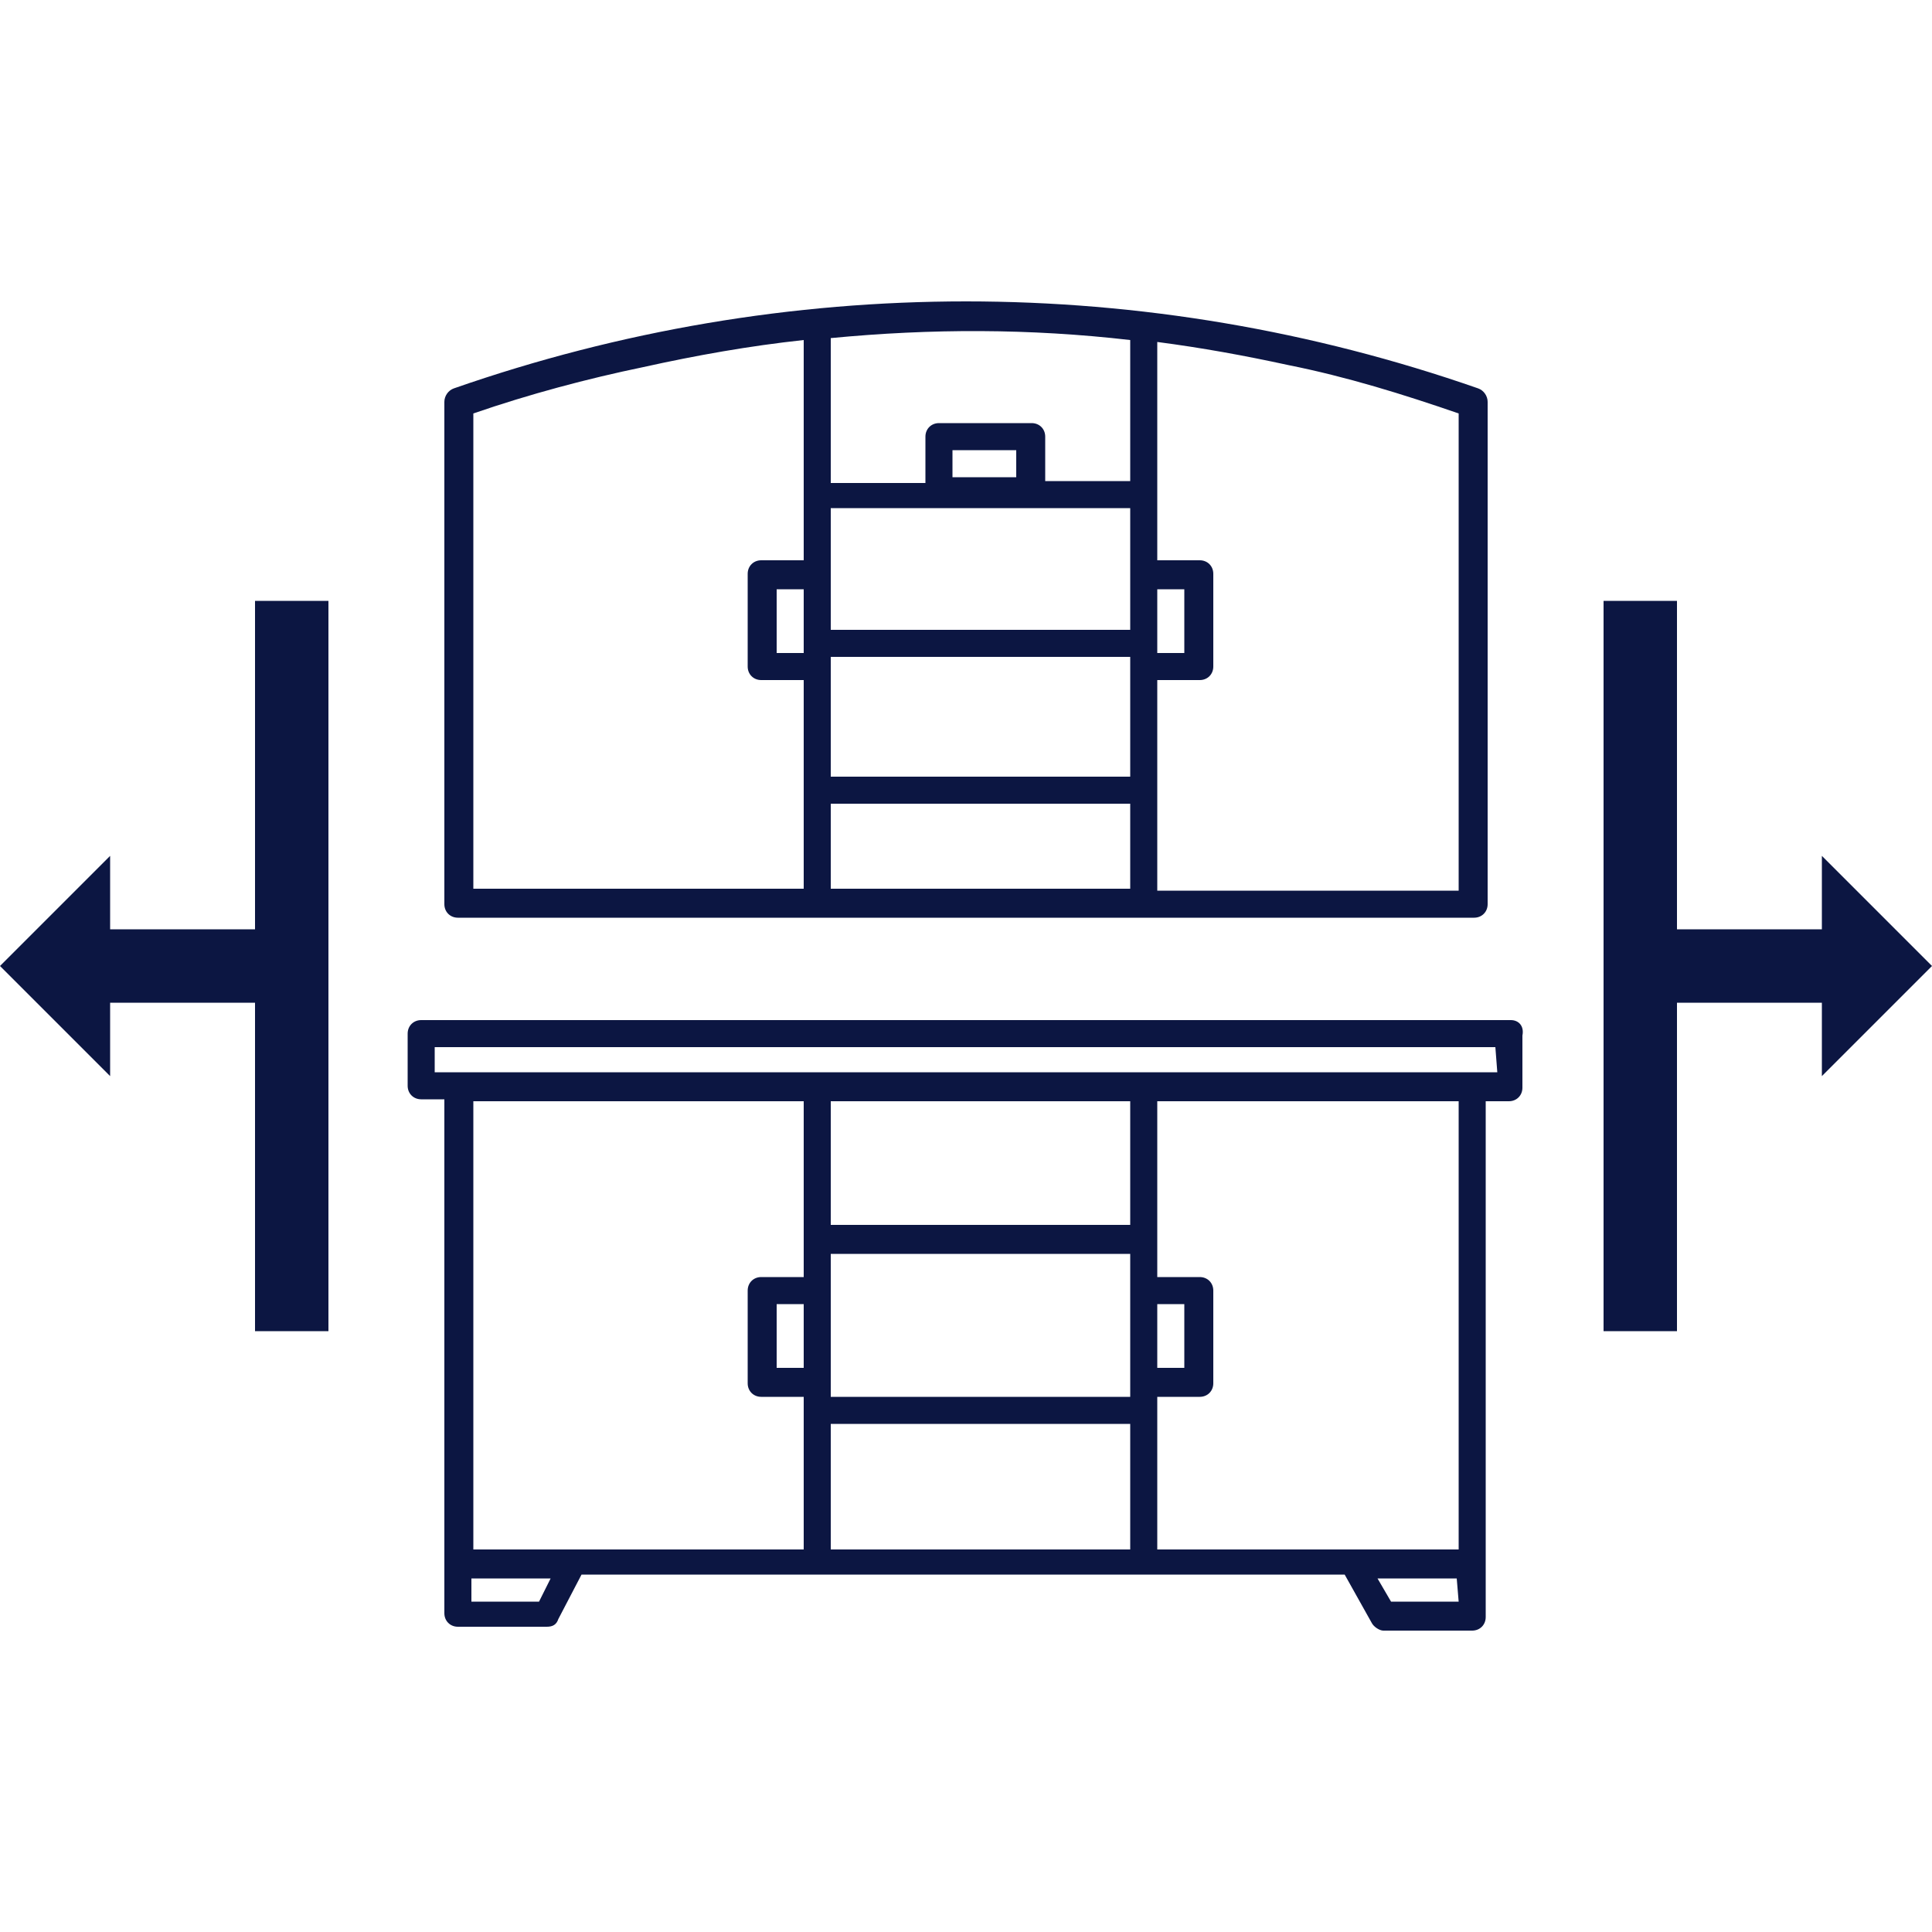 <?xml version="1.0" encoding="utf-8"?>
<!-- Generator: Adobe Illustrator 24.1.0, SVG Export Plug-In . SVG Version: 6.00 Build 0)  -->
<svg version="1.1" id="Layer_1" xmlns="http://www.w3.org/2000/svg" xmlns:xlink="http://www.w3.org/1999/xlink" x="0px" y="0px"
	 width="100px" height="100px" viewBox="0 0 100 100" style="enable-background:new 0 0 100 100;" xml:space="preserve">
<style type="text/css">
	.st0{fill:#0C1642;}
</style>
<g>
	<g>
		<path class="st0" d="M76.3,47.5c0.4,0,0.7-0.3,0.7-0.7v-26c0-0.3-0.2-0.6-0.5-0.7c-17.2-6-35.8-6-53,0c-0.3,0.1-0.5,0.4-0.5,0.7
			v26c0,0.4,0.3,0.7,0.7,0.7H76.3z M49.3,24.7v-1.4h3.3v1.4H49.3z M58.5,26.3v6.3H43v-6.3H58.5z M43,34.5V34h15.5v6.2H43V34.5z
			 M59.9,30.5h1.4v3.3h-1.4V30.5z M41.6,33.8h-1.4v-3.3h1.4V33.8z M43,41.6h15.5V46H43V41.6z M75.5,21.4v24.7H59.9V35.2h2.2
			c0.4,0,0.7-0.3,0.7-0.7v-4.8c0-0.4-0.3-0.7-0.7-0.7h-2.2V17.7c2.3,0.3,4.5,0.7,6.8,1.2C69.7,19.5,72.6,20.4,75.5,21.4L75.5,21.4
			L75.5,21.4z M58.5,17.6v7.3h-4.4v-2.3c0-0.4-0.3-0.7-0.7-0.7h-4.8c-0.4,0-0.7,0.3-0.7,0.7V25H43v-7.5C48.2,17,53.3,17,58.5,17.6z
			 M24.5,21.4c2.9-1,5.9-1.8,8.8-2.4c2.7-0.6,5.5-1.1,8.3-1.4V29h-2.2c-0.4,0-0.7,0.3-0.7,0.7v4.8c0,0.4,0.3,0.7,0.7,0.7h2.2V46
			H24.5V21.4L24.5,21.4z"/>
		<path class="st0" d="M78.2,52.8H21.8c-0.4,0-0.7,0.3-0.7,0.7v2.7c0,0.4,0.3,0.7,0.7,0.7H23v26.6c0,0.4,0.3,0.7,0.7,0.7h4.6
			c0.3,0,0.5-0.1,0.6-0.4l1.2-2.3h39.5L71,84c0.1,0.2,0.4,0.4,0.6,0.4h4.6c0.4,0,0.7-0.3,0.7-0.7V57h1.2c0.4,0,0.7-0.3,0.7-0.7v-2.7
			C78.9,53.1,78.6,52.8,78.2,52.8L78.2,52.8z M58.5,57v6.4H43V57H58.5z M59.9,67.5h1.4v3.3h-1.4V67.5z M41.6,70.8h-1.4v-3.3h1.4
			V70.8z M58.5,66.8v5.5H43v-7.4h15.5V66.8z M43,73.7h15.5v6.5H43V73.7z M41.6,66.1h-2.2c-0.4,0-0.7,0.3-0.7,0.7v4.8
			c0,0.4,0.3,0.7,0.7,0.7h2.2v7.9H24.5V57h17.1V66.1z M27.9,82.9h-3.5v-1.2h4.1L27.9,82.9z M75.5,82.9H72l-0.7-1.2h4.1L75.5,82.9
			L75.5,82.9z M75.5,80.2H59.9v-7.9h2.2c0.4,0,0.7-0.3,0.7-0.7v-4.8c0-0.4-0.3-0.7-0.7-0.7h-2.2V57h15.6V80.2z M77.5,55.5h-55v-1.3
			h54.9L77.5,55.5L77.5,55.5z"/>
	</g>
	<g>
		<polygon class="st0" points="13.2,48.1 5.7,48.1 5.7,44.3 0,50 5.7,55.7 5.7,51.9 13.2,51.9 13.2,68.9 17,68.9 17,31.1 13.2,31.1 
					"/>
		<polygon class="st0" points="100,50 94.3,44.3 94.3,48.1 86.8,48.1 86.8,31.1 83,31.1 83,68.9 86.8,68.9 86.8,51.9 94.3,51.9 
			94.3,55.7 		"/>
	</g>
</g>
</svg>
